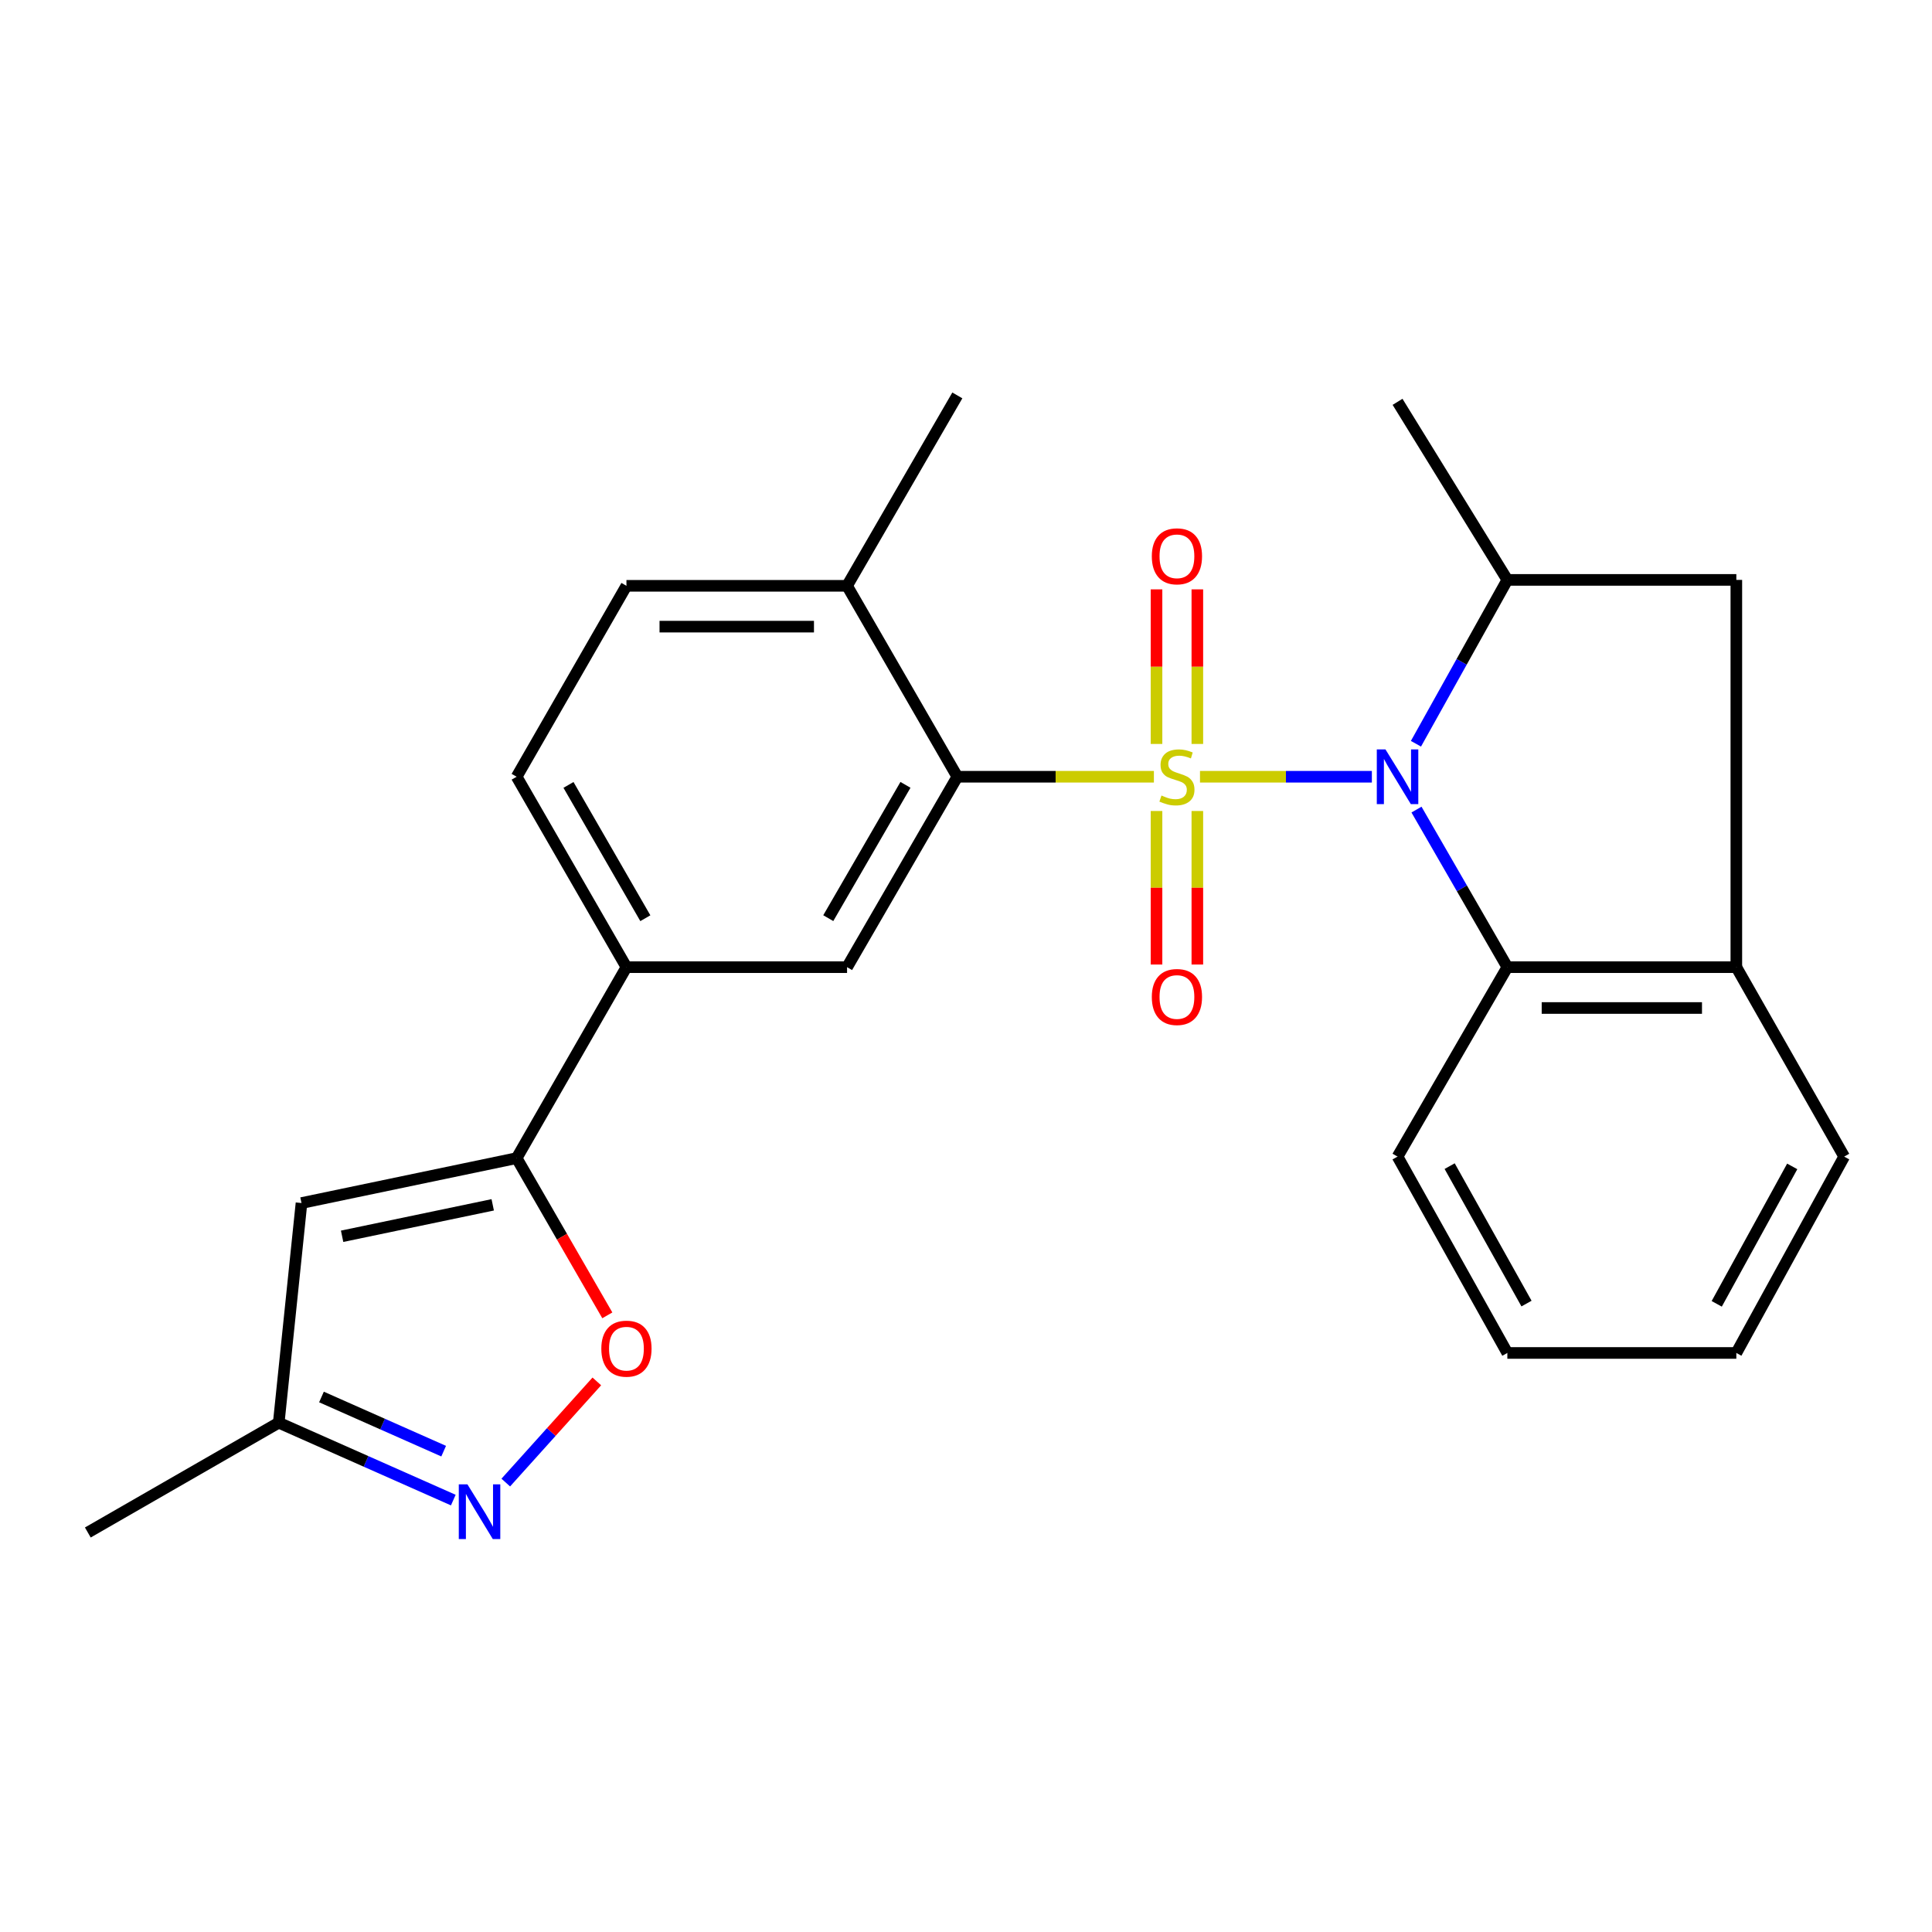 <?xml version='1.0' encoding='iso-8859-1'?>
<svg version='1.1' baseProfile='full'
              xmlns='http://www.w3.org/2000/svg'
                      xmlns:rdkit='http://www.rdkit.org/xml'
                      xmlns:xlink='http://www.w3.org/1999/xlink'
                  xml:space='preserve'
width='1000px' height='1000px' viewBox='0 0 1000 1000'>
<!-- END OF HEADER -->
<rect style='opacity:1.0;fill:#FFFFFF;stroke:none' width='1000' height='1000' x='0' y='0'> </rect>
<path class='bond-0' d='M 621.113,402.042 L 665.593,402.042' style='fill:none;fill-rule:evenodd;stroke:#CCCC00;stroke-width:6px;stroke-linecap:butt;stroke-linejoin:miter;stroke-opacity:1' />
<path class='bond-0' d='M 665.593,402.042 L 710.073,402.042' style='fill:none;fill-rule:evenodd;stroke:#0000FF;stroke-width:6px;stroke-linecap:butt;stroke-linejoin:miter;stroke-opacity:1' />
<path class='bond-1' d='M 597.257,402.042 L 546.386,402.042' style='fill:none;fill-rule:evenodd;stroke:#CCCC00;stroke-width:6px;stroke-linecap:butt;stroke-linejoin:miter;stroke-opacity:1' />
<path class='bond-1' d='M 546.386,402.042 L 495.515,402.042' style='fill:none;fill-rule:evenodd;stroke:#000000;stroke-width:6px;stroke-linecap:butt;stroke-linejoin:miter;stroke-opacity:1' />
<path class='bond-11' d='M 619.744,385.067 L 619.744,345.06' style='fill:none;fill-rule:evenodd;stroke:#CCCC00;stroke-width:6px;stroke-linecap:butt;stroke-linejoin:miter;stroke-opacity:1' />
<path class='bond-11' d='M 619.744,345.06 L 619.744,305.053' style='fill:none;fill-rule:evenodd;stroke:#FF0000;stroke-width:6px;stroke-linecap:butt;stroke-linejoin:miter;stroke-opacity:1' />
<path class='bond-11' d='M 598.613,385.067 L 598.613,345.06' style='fill:none;fill-rule:evenodd;stroke:#CCCC00;stroke-width:6px;stroke-linecap:butt;stroke-linejoin:miter;stroke-opacity:1' />
<path class='bond-11' d='M 598.613,345.06 L 598.613,305.053' style='fill:none;fill-rule:evenodd;stroke:#FF0000;stroke-width:6px;stroke-linecap:butt;stroke-linejoin:miter;stroke-opacity:1' />
<path class='bond-12' d='M 598.613,419.77 L 598.613,459.504' style='fill:none;fill-rule:evenodd;stroke:#CCCC00;stroke-width:6px;stroke-linecap:butt;stroke-linejoin:miter;stroke-opacity:1' />
<path class='bond-12' d='M 598.613,459.504 L 598.613,499.238' style='fill:none;fill-rule:evenodd;stroke:#FF0000;stroke-width:6px;stroke-linecap:butt;stroke-linejoin:miter;stroke-opacity:1' />
<path class='bond-12' d='M 619.744,419.77 L 619.744,459.504' style='fill:none;fill-rule:evenodd;stroke:#CCCC00;stroke-width:6px;stroke-linecap:butt;stroke-linejoin:miter;stroke-opacity:1' />
<path class='bond-12' d='M 619.744,459.504 L 619.744,499.238' style='fill:none;fill-rule:evenodd;stroke:#FF0000;stroke-width:6px;stroke-linecap:butt;stroke-linejoin:miter;stroke-opacity:1' />
<path class='bond-3' d='M 732.894,384.965 L 756.548,342.559' style='fill:none;fill-rule:evenodd;stroke:#0000FF;stroke-width:6px;stroke-linecap:butt;stroke-linejoin:miter;stroke-opacity:1' />
<path class='bond-3' d='M 756.548,342.559 L 780.201,300.154' style='fill:none;fill-rule:evenodd;stroke:#000000;stroke-width:6px;stroke-linecap:butt;stroke-linejoin:miter;stroke-opacity:1' />
<path class='bond-4' d='M 733.174,419.046 L 756.687,459.827' style='fill:none;fill-rule:evenodd;stroke:#0000FF;stroke-width:6px;stroke-linecap:butt;stroke-linejoin:miter;stroke-opacity:1' />
<path class='bond-4' d='M 756.687,459.827 L 780.201,500.607' style='fill:none;fill-rule:evenodd;stroke:#000000;stroke-width:6px;stroke-linecap:butt;stroke-linejoin:miter;stroke-opacity:1' />
<path class='bond-8' d='M 495.515,402.042 L 438.438,500.607' style='fill:none;fill-rule:evenodd;stroke:#000000;stroke-width:6px;stroke-linecap:butt;stroke-linejoin:miter;stroke-opacity:1' />
<path class='bond-8' d='M 468.667,406.237 L 428.713,475.233' style='fill:none;fill-rule:evenodd;stroke:#000000;stroke-width:6px;stroke-linecap:butt;stroke-linejoin:miter;stroke-opacity:1' />
<path class='bond-15' d='M 495.515,402.042 L 438.438,303.218' style='fill:none;fill-rule:evenodd;stroke:#000000;stroke-width:6px;stroke-linecap:butt;stroke-linejoin:miter;stroke-opacity:1' />
<path class='bond-2' d='M 267.415,599.443 L 324.246,500.607' style='fill:none;fill-rule:evenodd;stroke:#000000;stroke-width:6px;stroke-linecap:butt;stroke-linejoin:miter;stroke-opacity:1' />
<path class='bond-6' d='M 267.415,599.443 L 290.881,640.132' style='fill:none;fill-rule:evenodd;stroke:#000000;stroke-width:6px;stroke-linecap:butt;stroke-linejoin:miter;stroke-opacity:1' />
<path class='bond-6' d='M 290.881,640.132 L 314.348,680.821' style='fill:none;fill-rule:evenodd;stroke:#FF0000;stroke-width:6px;stroke-linecap:butt;stroke-linejoin:miter;stroke-opacity:1' />
<path class='bond-7' d='M 267.415,599.443 L 156.053,622.699' style='fill:none;fill-rule:evenodd;stroke:#000000;stroke-width:6px;stroke-linecap:butt;stroke-linejoin:miter;stroke-opacity:1' />
<path class='bond-7' d='M 255.031,623.617 L 177.077,639.896' style='fill:none;fill-rule:evenodd;stroke:#000000;stroke-width:6px;stroke-linecap:butt;stroke-linejoin:miter;stroke-opacity:1' />
<path class='bond-13' d='M 780.201,300.154 L 898.724,300.154' style='fill:none;fill-rule:evenodd;stroke:#000000;stroke-width:6px;stroke-linecap:butt;stroke-linejoin:miter;stroke-opacity:1' />
<path class='bond-18' d='M 780.201,300.154 L 723.369,207.986' style='fill:none;fill-rule:evenodd;stroke:#000000;stroke-width:6px;stroke-linecap:butt;stroke-linejoin:miter;stroke-opacity:1' />
<path class='bond-9' d='M 780.201,500.607 L 898.724,500.607' style='fill:none;fill-rule:evenodd;stroke:#000000;stroke-width:6px;stroke-linecap:butt;stroke-linejoin:miter;stroke-opacity:1' />
<path class='bond-9' d='M 797.979,521.739 L 880.945,521.739' style='fill:none;fill-rule:evenodd;stroke:#000000;stroke-width:6px;stroke-linecap:butt;stroke-linejoin:miter;stroke-opacity:1' />
<path class='bond-19' d='M 780.201,500.607 L 723.369,598.657' style='fill:none;fill-rule:evenodd;stroke:#000000;stroke-width:6px;stroke-linecap:butt;stroke-linejoin:miter;stroke-opacity:1' />
<path class='bond-5' d='M 261.791,767.374 L 285.352,741.198' style='fill:none;fill-rule:evenodd;stroke:#0000FF;stroke-width:6px;stroke-linecap:butt;stroke-linejoin:miter;stroke-opacity:1' />
<path class='bond-5' d='M 285.352,741.198 L 308.913,715.021' style='fill:none;fill-rule:evenodd;stroke:#FF0000;stroke-width:6px;stroke-linecap:butt;stroke-linejoin:miter;stroke-opacity:1' />
<path class='bond-28' d='M 234.627,776.442 L 189.453,756.414' style='fill:none;fill-rule:evenodd;stroke:#0000FF;stroke-width:6px;stroke-linecap:butt;stroke-linejoin:miter;stroke-opacity:1' />
<path class='bond-28' d='M 189.453,756.414 L 144.278,736.385' style='fill:none;fill-rule:evenodd;stroke:#000000;stroke-width:6px;stroke-linecap:butt;stroke-linejoin:miter;stroke-opacity:1' />
<path class='bond-28' d='M 229.639,751.115 L 198.017,737.096' style='fill:none;fill-rule:evenodd;stroke:#0000FF;stroke-width:6px;stroke-linecap:butt;stroke-linejoin:miter;stroke-opacity:1' />
<path class='bond-28' d='M 198.017,737.096 L 166.395,723.076' style='fill:none;fill-rule:evenodd;stroke:#000000;stroke-width:6px;stroke-linecap:butt;stroke-linejoin:miter;stroke-opacity:1' />
<path class='bond-14' d='M 156.053,622.699 L 144.278,736.385' style='fill:none;fill-rule:evenodd;stroke:#000000;stroke-width:6px;stroke-linecap:butt;stroke-linejoin:miter;stroke-opacity:1' />
<path class='bond-10' d='M 438.438,500.607 L 324.246,500.607' style='fill:none;fill-rule:evenodd;stroke:#000000;stroke-width:6px;stroke-linecap:butt;stroke-linejoin:miter;stroke-opacity:1' />
<path class='bond-20' d='M 898.724,500.607 L 954.545,598.657' style='fill:none;fill-rule:evenodd;stroke:#000000;stroke-width:6px;stroke-linecap:butt;stroke-linejoin:miter;stroke-opacity:1' />
<path class='bond-25' d='M 898.724,500.607 L 898.724,300.154' style='fill:none;fill-rule:evenodd;stroke:#000000;stroke-width:6px;stroke-linecap:butt;stroke-linejoin:miter;stroke-opacity:1' />
<path class='bond-26' d='M 324.246,500.607 L 267.415,402.042' style='fill:none;fill-rule:evenodd;stroke:#000000;stroke-width:6px;stroke-linecap:butt;stroke-linejoin:miter;stroke-opacity:1' />
<path class='bond-26' d='M 334.028,475.267 L 294.246,406.271' style='fill:none;fill-rule:evenodd;stroke:#000000;stroke-width:6px;stroke-linecap:butt;stroke-linejoin:miter;stroke-opacity:1' />
<path class='bond-21' d='M 144.278,736.385 L 45.455,793.217' style='fill:none;fill-rule:evenodd;stroke:#000000;stroke-width:6px;stroke-linecap:butt;stroke-linejoin:miter;stroke-opacity:1' />
<path class='bond-17' d='M 438.438,303.218 L 324.246,303.218' style='fill:none;fill-rule:evenodd;stroke:#000000;stroke-width:6px;stroke-linecap:butt;stroke-linejoin:miter;stroke-opacity:1' />
<path class='bond-17' d='M 421.309,324.349 L 341.375,324.349' style='fill:none;fill-rule:evenodd;stroke:#000000;stroke-width:6px;stroke-linecap:butt;stroke-linejoin:miter;stroke-opacity:1' />
<path class='bond-22' d='M 438.438,303.218 L 495.515,204.664' style='fill:none;fill-rule:evenodd;stroke:#000000;stroke-width:6px;stroke-linecap:butt;stroke-linejoin:miter;stroke-opacity:1' />
<path class='bond-16' d='M 267.415,402.042 L 324.246,303.218' style='fill:none;fill-rule:evenodd;stroke:#000000;stroke-width:6px;stroke-linecap:butt;stroke-linejoin:miter;stroke-opacity:1' />
<path class='bond-23' d='M 723.369,598.657 L 780.201,700.286' style='fill:none;fill-rule:evenodd;stroke:#000000;stroke-width:6px;stroke-linecap:butt;stroke-linejoin:miter;stroke-opacity:1' />
<path class='bond-23' d='M 750.337,603.587 L 790.119,674.728' style='fill:none;fill-rule:evenodd;stroke:#000000;stroke-width:6px;stroke-linecap:butt;stroke-linejoin:miter;stroke-opacity:1' />
<path class='bond-27' d='M 954.545,598.657 L 898.724,700.286' style='fill:none;fill-rule:evenodd;stroke:#000000;stroke-width:6px;stroke-linecap:butt;stroke-linejoin:miter;stroke-opacity:1' />
<path class='bond-27' d='M 927.651,603.728 L 888.576,674.869' style='fill:none;fill-rule:evenodd;stroke:#000000;stroke-width:6px;stroke-linecap:butt;stroke-linejoin:miter;stroke-opacity:1' />
<path class='bond-24' d='M 780.201,700.286 L 898.724,700.286' style='fill:none;fill-rule:evenodd;stroke:#000000;stroke-width:6px;stroke-linecap:butt;stroke-linejoin:miter;stroke-opacity:1' />
<path  class='atom-0' d='M 601.178 411.762
Q 601.498 411.882, 602.818 412.442
Q 604.138 413.002, 605.578 413.362
Q 607.058 413.682, 608.498 413.682
Q 611.178 413.682, 612.738 412.402
Q 614.298 411.082, 614.298 408.802
Q 614.298 407.242, 613.498 406.282
Q 612.738 405.322, 611.538 404.802
Q 610.338 404.282, 608.338 403.682
Q 605.818 402.922, 604.298 402.202
Q 602.818 401.482, 601.738 399.962
Q 600.698 398.442, 600.698 395.882
Q 600.698 392.322, 603.098 390.122
Q 605.538 387.922, 610.338 387.922
Q 613.618 387.922, 617.338 389.482
L 616.418 392.562
Q 613.018 391.162, 610.458 391.162
Q 607.698 391.162, 606.178 392.322
Q 604.658 393.442, 604.698 395.402
Q 604.698 396.922, 605.458 397.842
Q 606.258 398.762, 607.378 399.282
Q 608.538 399.802, 610.458 400.402
Q 613.018 401.202, 614.538 402.002
Q 616.058 402.802, 617.138 404.442
Q 618.258 406.042, 618.258 408.802
Q 618.258 412.722, 615.618 414.842
Q 613.018 416.922, 608.658 416.922
Q 606.138 416.922, 604.218 416.362
Q 602.338 415.842, 600.098 414.922
L 601.178 411.762
' fill='#CCCC00'/>
<path  class='atom-1' d='M 717.109 387.882
L 726.389 402.882
Q 727.309 404.362, 728.789 407.042
Q 730.269 409.722, 730.349 409.882
L 730.349 387.882
L 734.109 387.882
L 734.109 416.202
L 730.229 416.202
L 720.269 399.802
Q 719.109 397.882, 717.869 395.682
Q 716.669 393.482, 716.309 392.802
L 716.309 416.202
L 712.629 416.202
L 712.629 387.882
L 717.109 387.882
' fill='#0000FF'/>
<path  class='atom-6' d='M 241.949 768.303
L 251.229 783.303
Q 252.149 784.783, 253.629 787.463
Q 255.109 790.143, 255.189 790.303
L 255.189 768.303
L 258.949 768.303
L 258.949 796.623
L 255.069 796.623
L 245.109 780.223
Q 243.949 778.303, 242.709 776.103
Q 241.509 773.903, 241.149 773.223
L 241.149 796.623
L 237.469 796.623
L 237.469 768.303
L 241.949 768.303
' fill='#0000FF'/>
<path  class='atom-7' d='M 311.246 698.065
Q 311.246 691.265, 314.606 687.465
Q 317.966 683.665, 324.246 683.665
Q 330.526 683.665, 333.886 687.465
Q 337.246 691.265, 337.246 698.065
Q 337.246 704.945, 333.846 708.865
Q 330.446 712.745, 324.246 712.745
Q 318.006 712.745, 314.606 708.865
Q 311.246 704.985, 311.246 698.065
M 324.246 709.545
Q 328.566 709.545, 330.886 706.665
Q 333.246 703.745, 333.246 698.065
Q 333.246 692.505, 330.886 689.705
Q 328.566 686.865, 324.246 686.865
Q 319.926 686.865, 317.566 689.665
Q 315.246 692.465, 315.246 698.065
Q 315.246 703.785, 317.566 706.665
Q 319.926 709.545, 324.246 709.545
' fill='#FF0000'/>
<path  class='atom-12' d='M 596.178 287.942
Q 596.178 281.142, 599.538 277.342
Q 602.898 273.542, 609.178 273.542
Q 615.458 273.542, 618.818 277.342
Q 622.178 281.142, 622.178 287.942
Q 622.178 294.822, 618.778 298.742
Q 615.378 302.622, 609.178 302.622
Q 602.938 302.622, 599.538 298.742
Q 596.178 294.862, 596.178 287.942
M 609.178 299.422
Q 613.498 299.422, 615.818 296.542
Q 618.178 293.622, 618.178 287.942
Q 618.178 282.382, 615.818 279.582
Q 613.498 276.742, 609.178 276.742
Q 604.858 276.742, 602.498 279.542
Q 600.178 282.342, 600.178 287.942
Q 600.178 293.662, 602.498 296.542
Q 604.858 299.422, 609.178 299.422
' fill='#FF0000'/>
<path  class='atom-13' d='M 596.178 516.043
Q 596.178 509.243, 599.538 505.443
Q 602.898 501.643, 609.178 501.643
Q 615.458 501.643, 618.818 505.443
Q 622.178 509.243, 622.178 516.043
Q 622.178 522.923, 618.778 526.843
Q 615.378 530.723, 609.178 530.723
Q 602.938 530.723, 599.538 526.843
Q 596.178 522.963, 596.178 516.043
M 609.178 527.523
Q 613.498 527.523, 615.818 524.643
Q 618.178 521.723, 618.178 516.043
Q 618.178 510.483, 615.818 507.683
Q 613.498 504.843, 609.178 504.843
Q 604.858 504.843, 602.498 507.643
Q 600.178 510.443, 600.178 516.043
Q 600.178 521.763, 602.498 524.643
Q 604.858 527.523, 609.178 527.523
' fill='#FF0000'/>
</svg>
